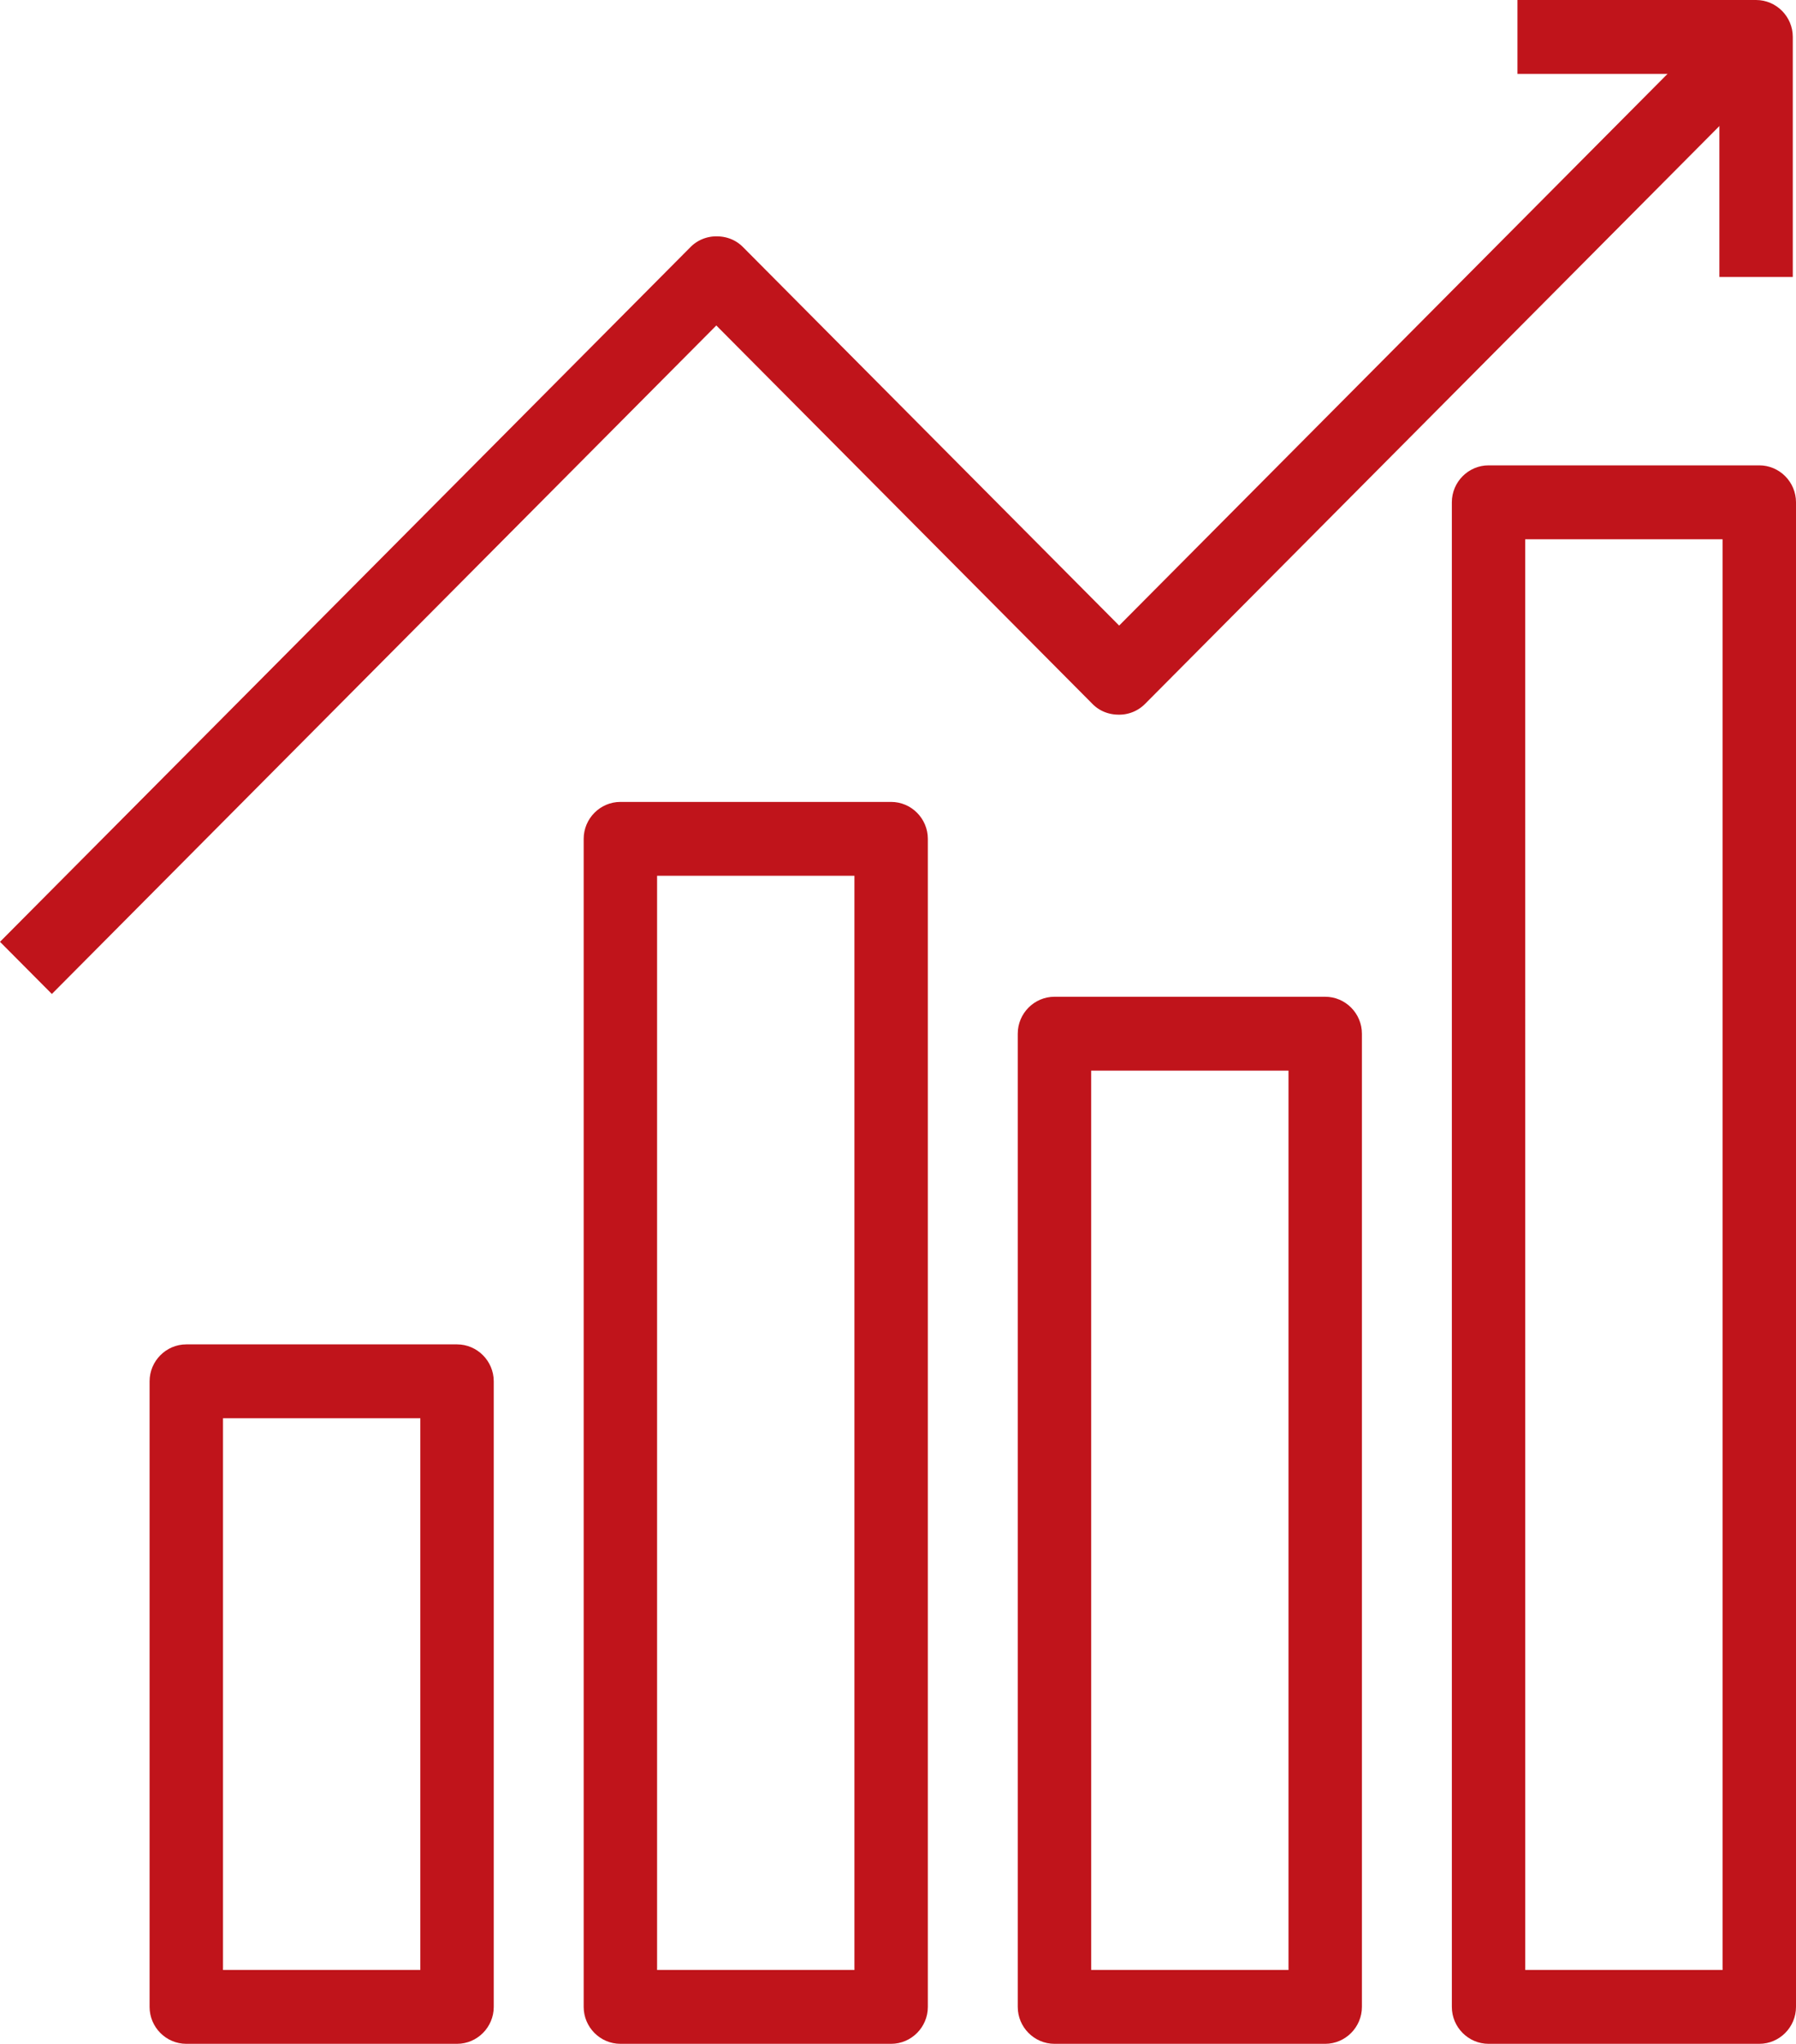 <svg fill="none" height="91" width="80" xmlns="http://www.w3.org/2000/svg"><clipPath id="a"><path d="M0 0h80v91H0z"/></clipPath><g clip-path="url(#a)" fill="#c0141b"><path d="M78.365 91h-12.06c-.899 0-1.635-.74-1.635-1.645v-66.99c0-.905.736-1.645 1.636-1.645h12.059c.9 0 1.635.74 1.635 1.645v66.99C80 90.26 79.264 91 78.365 91zM67.94 87.711h8.789V24.01h-8.79zM59.029 91h-12.06c-.899 0-1.635-.74-1.635-1.644V46.024c0-.904.736-1.644 1.636-1.644h12.059c.9 0 1.635.74 1.635 1.644v43.332c0 .904-.736 1.644-1.635 1.644zm-10.424-3.289h8.789V47.67h-8.79zM39.694 91h-12.06c-.9 0-1.635-.74-1.635-1.645V37.35c0-.905.736-1.645 1.635-1.645h12.06c.899 0 1.635.74 1.635 1.645v52.006c0 .904-.736 1.644-1.635 1.644zm-10.425-3.289h8.79V38.994h-8.79zM20.358 91H8.298c-.9 0-1.635-.74-1.635-1.644V61.503c0-.905.736-1.645 1.635-1.645h12.06c.899 0 1.635.74 1.635 1.645v27.853c0 .904-.736 1.644-1.635 1.644zM9.933 87.711h8.79V63.147h-8.79z"/><path d="M2.31 44.256L0 41.934l30.761-30.937a1.616 1.616 0 0 1 1.165-.473c.45 0 .859.165 1.165.473l16.76 16.856L77.078.473l2.31 2.323-28.39 28.551a1.616 1.616 0 0 1-1.166.473c-.45 0-.858-.164-1.165-.473l-16.76-16.855z"/><path d="M79.857 12.333h-3.27V3.29h-8.994V0h10.629c.9 0 1.635.74 1.635 1.644z"/></g></svg>